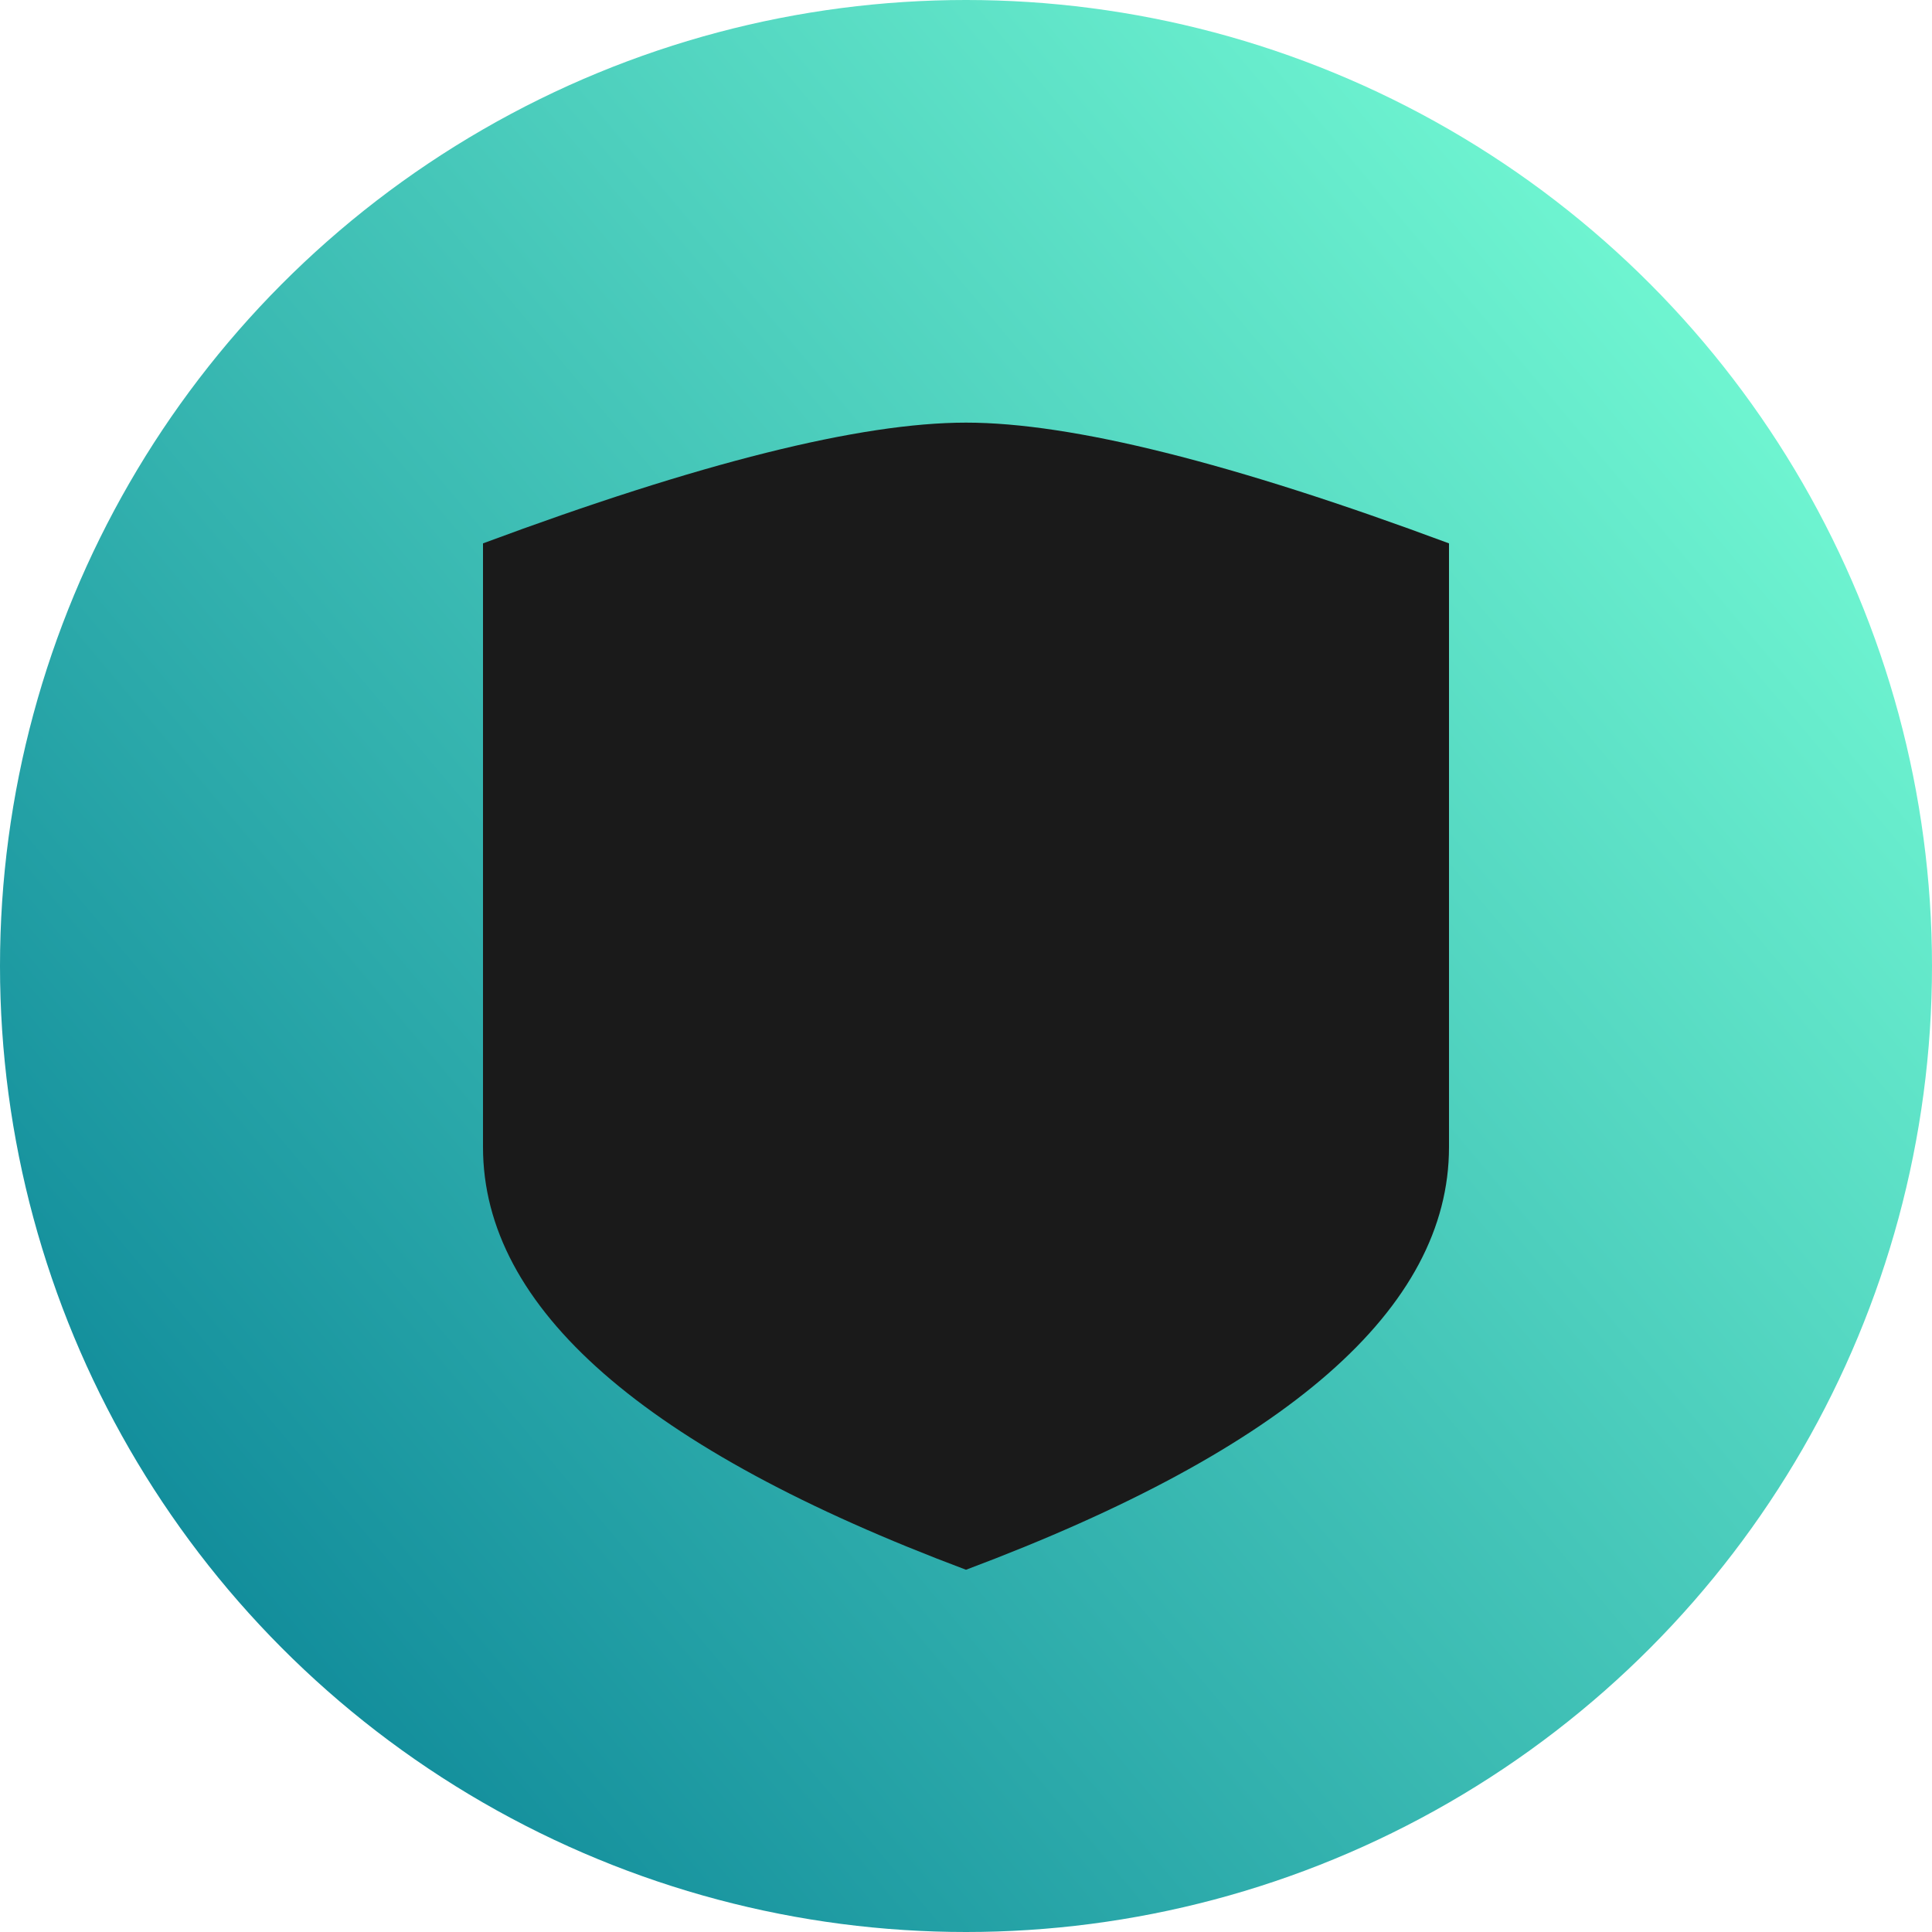 <svg width="32" height="32" viewBox="0 0 32 32" fill="none" xmlns="http://www.w3.org/2000/svg">
<circle cx="16" cy="16" r="16" fill="url(#paint0_linear)"/>
<path fill-rule="evenodd" clip-rule="evenodd" d="M24 19C24 21.667 21.333 24 16 26C10.667 24 8 21.667 8 19C8 16.333 8 13 8 9C11.584 7.667 14.251 7 16 7C17.749 7 20.416 7.667 24 9C24 13 24 16.333 24 19Z" fill="#1A1A1A"/>
<defs>
<linearGradient id="paint0_linear" x1="-4.00203e-07" y1="32" x2="32" y2="5.143" gradientUnits="userSpaceOnUse">
<stop stop-color="#007991"/>
<stop offset="1" stop-color="#78FFD6"/>
</linearGradient>
</defs>
</svg>
